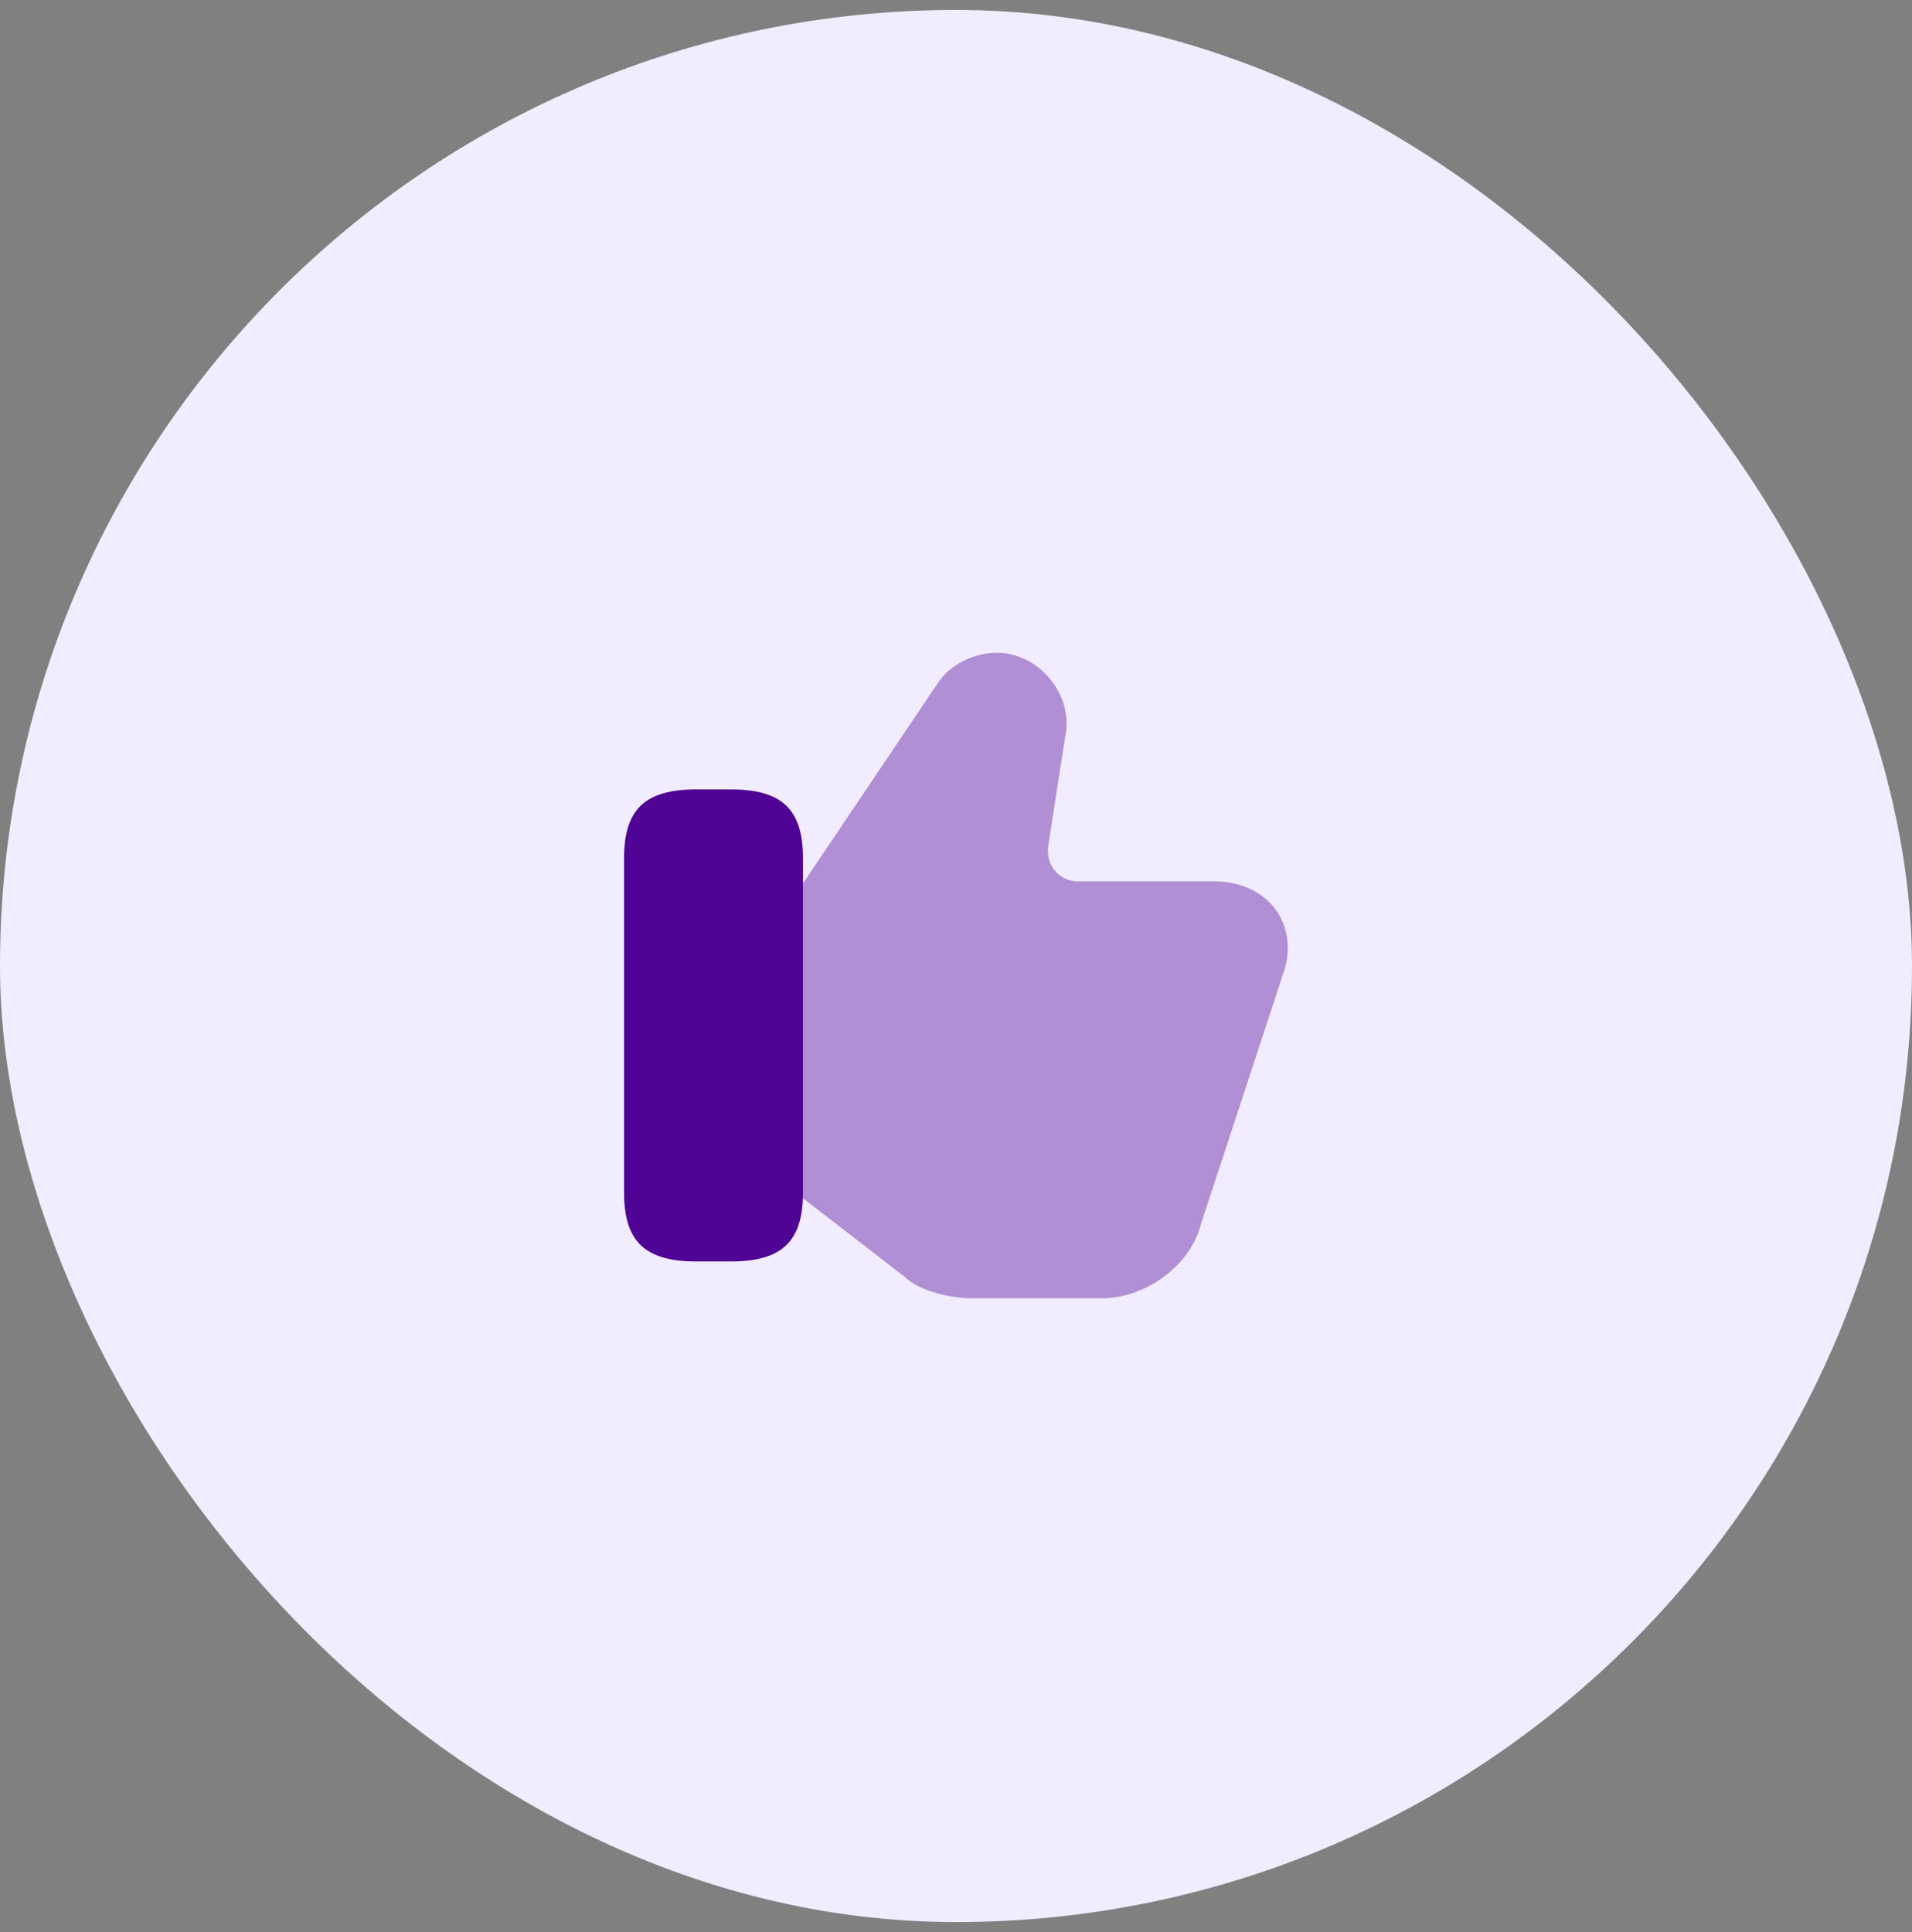 <svg width="96" height="97" viewBox="0 0 96 97" fill="none" xmlns="http://www.w3.org/2000/svg">
<rect x="0" y="0" width="96" height="97" fill="#808080" stroke="none"/>
<rect y="0.5" width="96" height="96" rx="48" fill="#F1ECFF"/>
<path opacity="0.4" d="M64.083 45.717C63.433 44.783 62.283 44.25 60.967 44.25H54.133C53.683 44.25 53.267 44.067 52.983 43.733C52.683 43.4 52.567 42.933 52.633 42.45L53.483 36.983C53.85 35.35 52.767 33.517 51.133 32.967C49.617 32.4 47.833 33.167 47.117 34.25L40.083 44.7L39.883 45.033V59.767L40.133 60.017L45.417 64.1C46.117 64.8 47.7 65.183 48.817 65.183H55.317C57.55 65.183 59.8 63.5 60.3 61.45L64.4 48.967C64.833 47.783 64.717 46.633 64.083 45.717Z" fill="#500495"/>
<path d="M36.683 39.633H34.967C32.383 39.633 31.333 40.633 31.333 43.1V59.867C31.333 62.333 32.383 63.333 34.967 63.333H36.683C39.267 63.333 40.317 62.333 40.317 59.867V43.1C40.317 40.633 39.267 39.633 36.683 39.633Z" fill="#500495"/>
</svg>